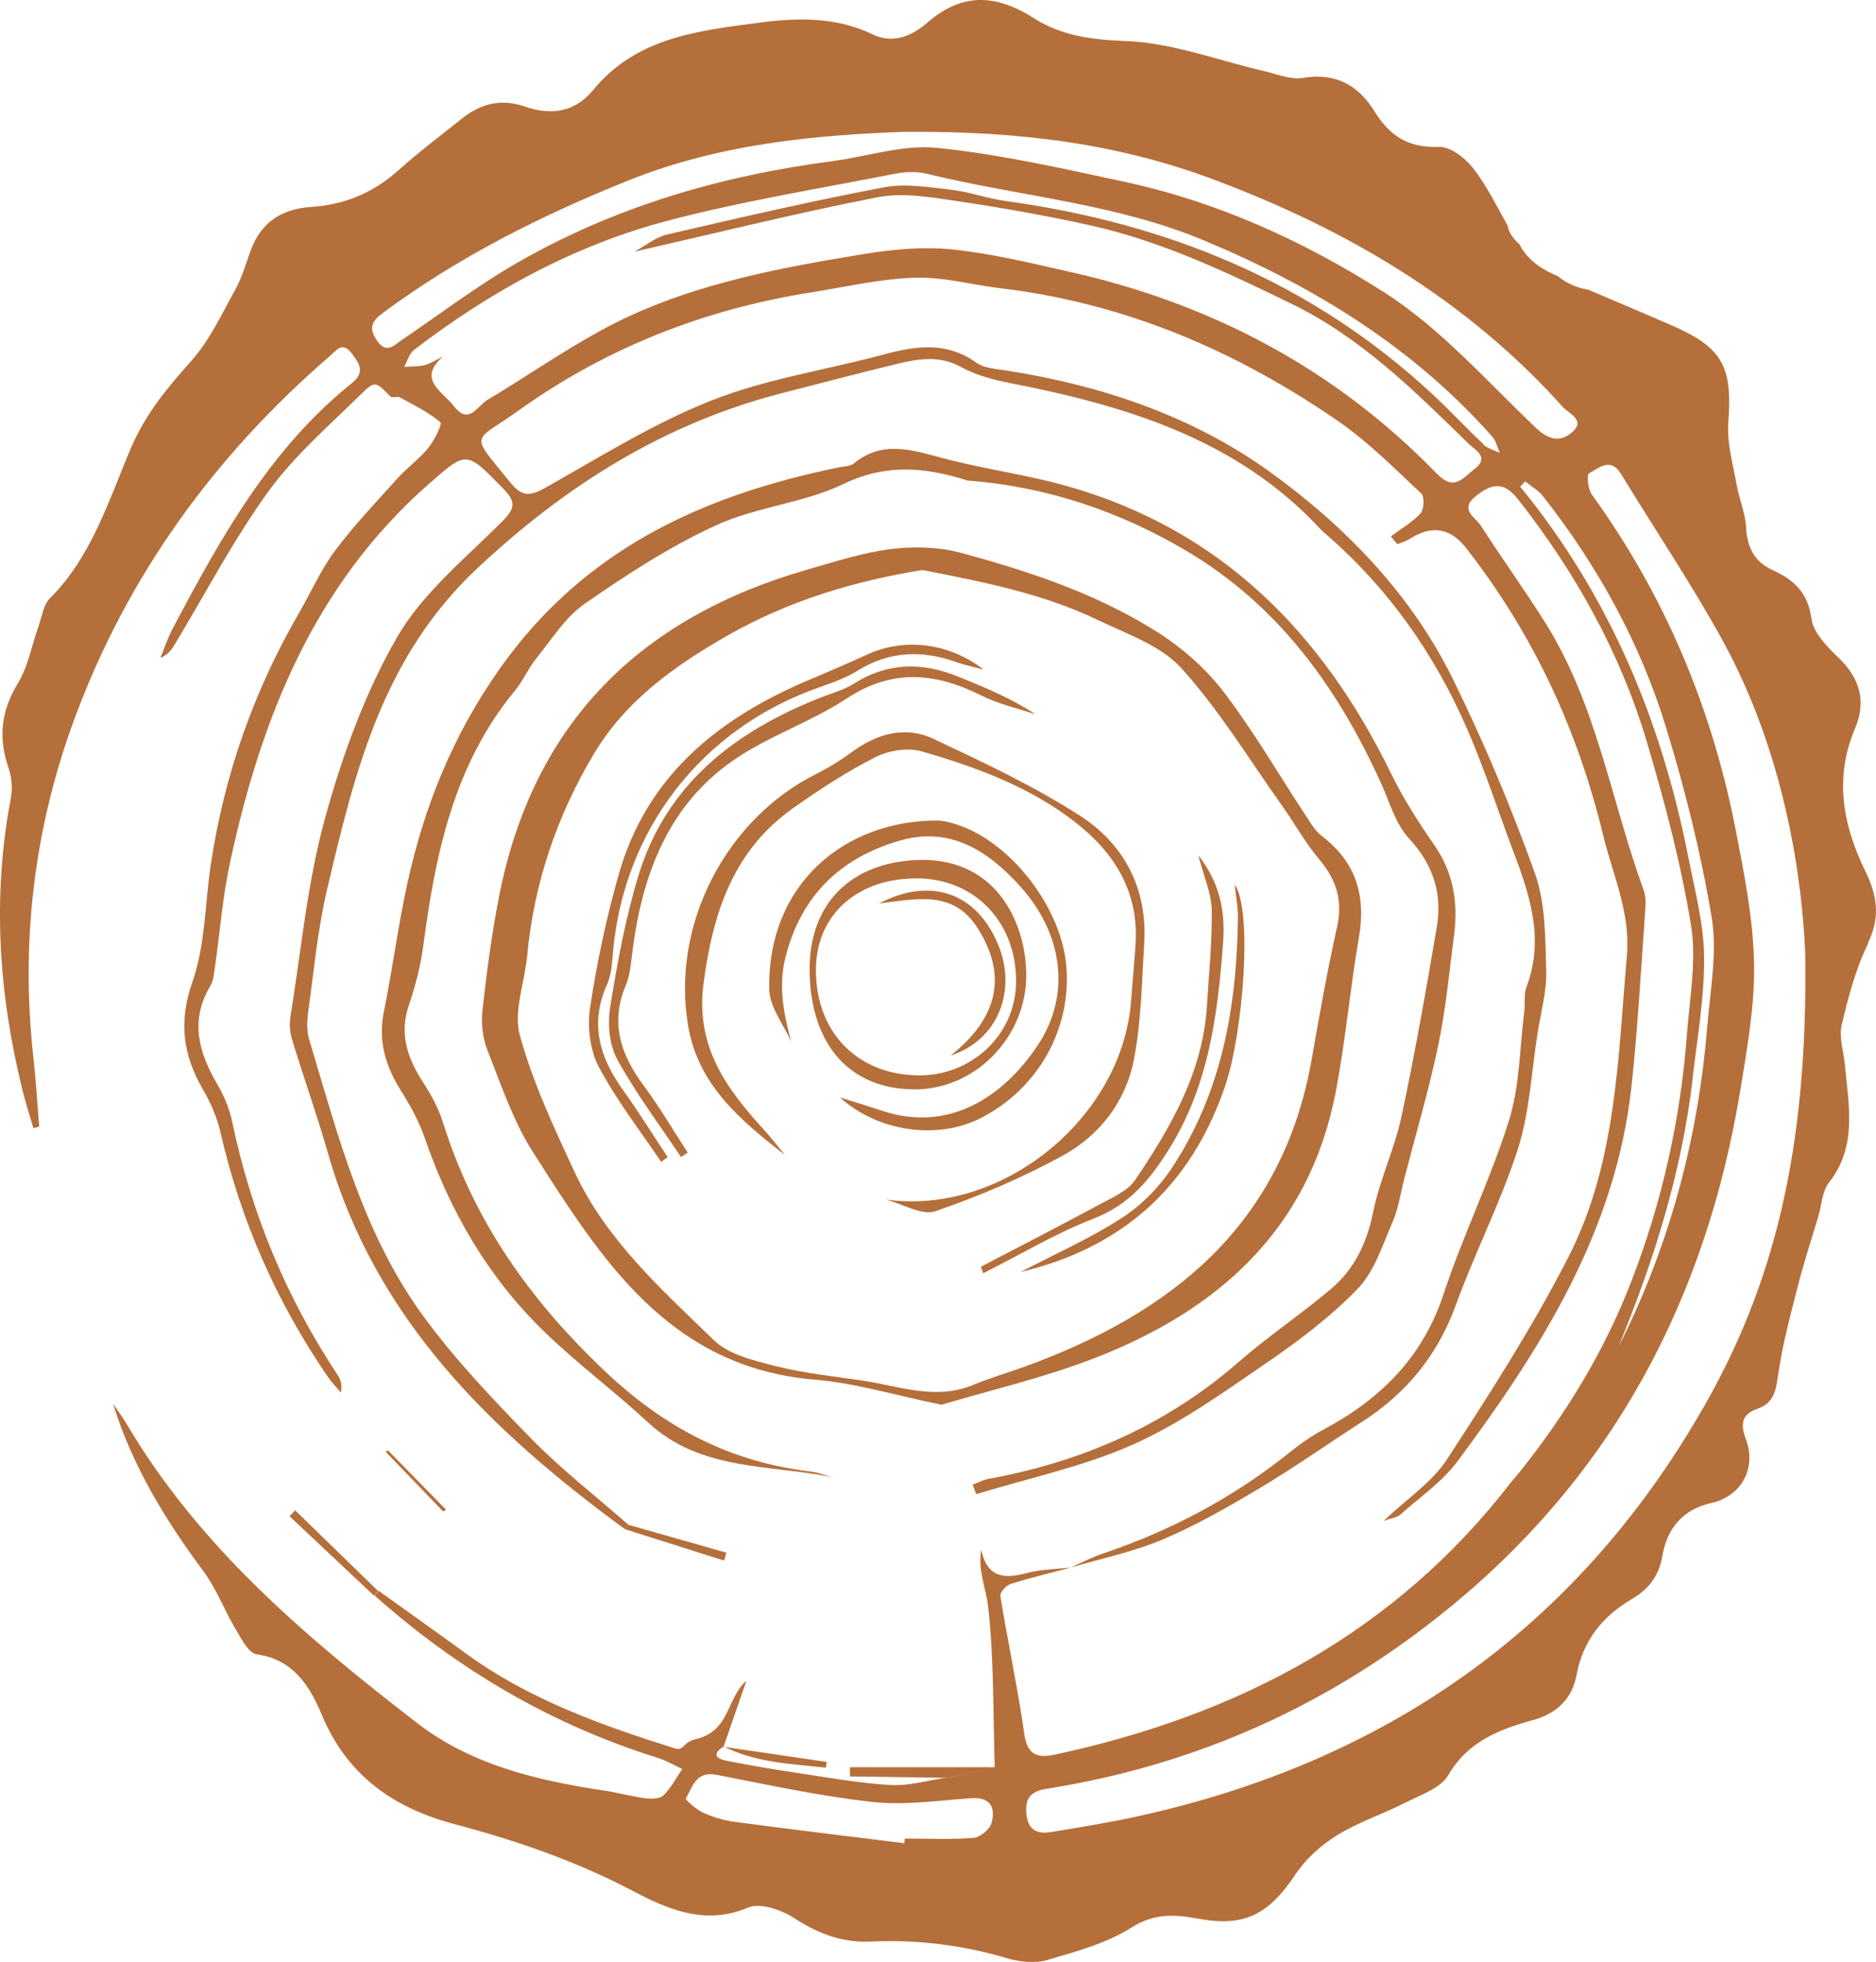<?xml version="1.0" encoding="UTF-8"?>
<svg data-bbox="-0.003 0.001 275.376 287.935" viewBox="0 0 275.38 287.99" xmlns="http://www.w3.org/2000/svg" data-type="color">
    <g>
        <path d="M274.15 138.51c1.89-3.84 1.44-7.03-.32-10.62-3.3-6.73-4.62-13.69-1.54-20.95 1.72-4.05.72-7.42-2.46-10.47-1.66-1.59-3.66-3.64-3.93-5.69-.51-3.84-2.61-5.71-5.72-7.13-2.69-1.22-3.72-3.35-3.87-6.28-.11-2.07-1-4.08-1.37-6.15-.53-3.03-1.46-6.13-1.24-9.13.63-8.36-.78-11.1-8.6-14.47-3.98-1.72-7.97-3.41-11.96-5.11-1.64-.25-3.22-.94-4.47-1.99-2.43-.97-4.56-2.5-5.63-4.68-.48-.4-.89-.88-1.22-1.39-.25-.38-.4-.84-.51-1.32-1.61-2.88-3.07-5.88-5.08-8.46-1.17-1.5-3.37-3.19-5.03-3.12-4.46.19-7.21-1.6-9.45-5.23-2.34-3.78-5.68-5.7-10.46-4.89-1.81.31-3.84-.56-5.75-1-6.77-1.56-13.48-4.16-20.29-4.41-4.97-.18-9.43-.77-13.43-3.32-5.52-3.51-10.49-3.89-15.67.61-2.18 1.9-5.02 3.19-8 1.76-5.43-2.61-10.96-2.49-16.79-1.73-9.02 1.19-17.95 2.18-24.27 9.85-2.77 3.37-6.26 3.76-10.15 2.42-3.39-1.16-6.39-.4-9.12 1.78-3.12 2.5-6.33 4.9-9.3 7.57-3.69 3.32-7.95 5.1-12.84 5.41-4.46.29-7.5 2.36-8.98 6.65-.65 1.88-1.24 3.83-2.2 5.56-1.98 3.57-3.76 7.4-6.43 10.4-3.54 3.98-6.67 7.67-8.9 12.9-3.21 7.52-5.7 15.8-11.84 21.92-.96.96-1.17 2.69-1.67 4.08-1 2.81-1.51 5.9-3.03 8.39-2.5 4.09-2.91 8.05-1.36 12.49.47 1.35.58 3.01.31 4.43-2.72 14.37-1.79 28.57 1.69 42.68.47 1.91 1.08 3.8 1.63 5.69.28-.07.56-.15.85-.22-.27-3.32-.46-6.65-.83-9.96-1.92-17.06.06-33.74 5.96-49.75C18.62 84.6 31.44 66.92 48.4 52.27c.99-.85 1.84-2.26 3.27-.36 1.18 1.56 1.92 2.77-.06 4.35-12.01 9.64-19.27 22.77-26.3 36.06-.71 1.35-1.19 2.82-1.77 4.23 1.25-.5 1.73-1.34 2.22-2.16 4.51-7.48 8.57-15.28 13.68-22.32 3.83-5.28 8.94-9.67 13.63-14.29 1.98-1.96 2.14-1.75 4.24.41.24.25 1.02-.08 1.4.13 2.05 1.12 4.18 2.18 5.95 3.65.28.23-.88 2.65-1.77 3.74-1.33 1.63-3.1 2.9-4.52 4.47-3.14 3.48-6.39 6.9-9.19 10.64-2.08 2.78-3.49 6.05-5.25 9.07-6.65 11.47-10.99 23.76-12.97 36.87-.88 5.78-.8 11.88-2.7 17.29-2.1 5.97-1.39 10.86 1.62 16 1.11 1.9 2.01 4.04 2.5 6.18 2.96 12.95 8.22 24.86 15.72 35.79.57.83 1.28 1.56 1.93 2.34.23-1.14-.04-1.92-.48-2.59-7.55-11.37-12.67-23.75-15.46-37.12-.4-1.91-1.19-3.82-2.18-5.51-2.77-4.7-4.06-9.37-1.03-14.46.43-.71.51-1.66.64-2.52.75-5.18 1.14-10.44 2.24-15.55 4.56-21.2 12.33-40.76 29.16-55.56 5.62-4.94 5.51-4.92 10.98.69 1.82 1.87 1.75 2.86-.15 4.76-5.43 5.44-11.72 10.53-15.47 17.03-4.74 8.22-8.08 17.48-10.6 26.68-2.59 9.44-3.48 19.34-5.05 29.05-.17 1.07-.07 2.29.25 3.33 1.71 5.6 3.68 11.12 5.29 16.74 6.97 24.32 23.94 40.69 43.5 55.04l.54-.63c-4.78-4.2-9.84-8.12-14.27-12.65-5.56-5.69-11.1-11.52-15.79-17.92-8.85-12.09-12.53-26.5-16.76-40.6-.38-1.26-.33-2.74-.15-4.06.84-6.03 1.39-12.14 2.79-18.05 4.05-17.2 8.11-34.04 22.1-47.12 13.14-12.28 27.52-21.25 44.83-25.69 5.54-1.42 11.08-2.88 16.64-4.23 3.16-.76 6.26-1.31 9.45.43 2.12 1.16 4.59 1.85 6.99 2.32 17.08 3.34 33.45 8.16 45.82 21.51.34.36.74.67 1.11 1 8.99 7.87 15.68 17.45 20.41 28.34 2.53 5.82 4.48 11.89 6.73 17.84 2.46 6.48 4.62 12.95 1.97 19.96-.42 1.12-.18 2.47-.34 3.71-.67 5.3-.65 10.83-2.22 15.86-2.7 8.65-6.76 16.87-9.6 25.49-3.07 9.31-9.26 15.44-17.61 19.9-1.75.93-3.41 2.09-4.96 3.34-8.27 6.64-17.47 11.52-27.51 14.89-1.61.54-3.12 1.36-4.67 2.04 4.51-1.34 9.18-2.29 13.48-4.11 4.92-2.08 9.61-4.77 14.21-7.51 5.13-3.06 10.02-6.52 15.05-9.75 6.53-4.19 11.12-9.78 13.8-17.17 2.8-7.72 6.61-15.1 9.11-22.91 1.72-5.39 1.98-11.25 2.87-16.9.48-3.07 1.37-6.17 1.28-9.23-.14-4.8-.08-9.88-1.65-14.29-3.48-9.72-7.51-19.3-12.07-28.57-6.14-12.46-15.84-22.43-26.83-30.35-11.34-8.19-24.78-12.73-38.79-14.9-1.46-.23-3.16-.32-4.29-1.12-4.37-3.13-8.87-2.5-13.6-1.22-8.42 2.27-17.2 3.56-25.24 6.73-8.52 3.36-16.42 8.31-24.45 12.83-2.3 1.29-3.46 1.33-5.2-.84-6.01-7.46-5.53-5.62 1.3-10.51 12.91-9.24 27.36-14.87 43.03-17.34 5.04-.8 10.08-1.98 15.14-2.14 4.15-.13 8.33 1.05 12.51 1.55 18.28 2.16 34.68 9.19 49.68 19.56 4.38 3.03 8.2 6.91 12.12 10.56.49.46.42 2.34-.1 2.91-1.23 1.34-2.88 2.28-4.37 3.39.32.38.63.76.95 1.14.61-.25 1.27-.42 1.81-.77q4.81-3.08 8.22 1.25c9.85 12.58 16.4 26.6 20.18 42.21 1.43 5.88 4.04 11.35 3.49 17.69-1.31 15.04-1.52 30.4-8.54 44.16-5.26 10.3-11.56 20.1-17.89 29.8-2.18 3.34-5.82 5.72-9.28 9 1.14-.42 1.96-.49 2.45-.92 2.88-2.56 6.19-4.84 8.45-7.89 12.21-16.45 23.1-33.63 25.45-54.66.95-8.55 1.4-17.15 2.03-25.73.08-1.11.17-2.34-.2-3.35-4.77-13.07-6.86-27.14-14.39-39.17-3.05-4.86-6.42-9.52-9.52-14.34-.79-1.22-3.19-2.34-.78-4.29 2.61-2.12 4.3-2.05 6.29.48 8.4 10.72 14.98 22.48 18.86 35.54 2.62 8.83 5 17.8 6.48 26.88.85 5.16-.19 10.67-.59 16-.94 12.52-3.65 24.65-8.19 36.37-4.01 10.35-9.73 19.67-16.67 28.28-.31.39-.67.75-.97 1.14-17.05 22.09-40.07 34.18-66.87 39.94-2.59.56-4.13.16-4.58-3.04-.96-6.77-2.41-13.47-3.51-20.22-.08-.51.84-1.55 1.48-1.75 2.94-.93 5.95-1.65 8.93-2.44-2.2.26-4.47.27-6.59.84-3.29.88-5.76.64-6.63-3.43-.51 3.06.71 5.65 1.01 8.27.89 7.81.72 15.73.97 23.61l-6.97 1.56c-2.8.39-5.62 1.24-8.38 1.08-4.67-.27-9.31-1.13-13.94-1.82-3.3-.49-6.58-1.06-9.86-1.69-1.46-.28-2.62-.83-.63-2.16 1.11-3.21 2.23-6.42 3.34-9.63-2.97 2.59-2.36 7.39-7.44 8.57-1.97.46-1.69 1.79-3.08 1.35-10.83-3.4-21.47-7.2-30.76-13.99-4.22-3.08-8.48-6.09-12.72-9.14-.2.23-.4.46-.61.68 12.19 10.86 25.96 18.97 41.59 23.85 1.25.39 2.4 1.08 3.6 1.63-.9 1.32-1.65 2.8-2.78 3.89-.54.53-1.82.51-2.72.4-1.97-.26-3.91-.81-5.88-1.11-9.85-1.47-19.56-3.75-27.55-9.93-16.25-12.54-31.91-25.76-42.57-43.78-.63-1.06-1.37-2.06-2.06-3.08 2.84 9.18 7.7 17.08 13.29 24.62 1.89 2.55 3.03 5.65 4.67 8.4.85 1.42 1.91 3.59 3.11 3.76 5.49.77 7.86 4.77 9.63 9 3.73 8.88 10.57 13.58 19.51 15.95 9.06 2.4 17.83 5.42 26.22 9.84 4.98 2.62 10.52 5.05 16.79 2.38 1.77-.75 4.93.34 6.81 1.57 3.51 2.29 7.09 3.62 11.24 3.42 6.8-.32 13.42.51 19.96 2.44 1.85.54 4.08.79 5.88.27 4.25-1.24 8.71-2.44 12.39-4.77 3.41-2.16 6.44-1.92 9.91-1.28 6.7 1.23 10.27-.68 14.14-6.49 1.52-2.29 3.77-4.32 6.12-5.77 3.16-1.95 6.8-3.13 10.13-4.83 2.2-1.12 5.08-2.08 6.19-3.98 2.91-4.97 7.45-6.71 12.47-8.1 3.37-.93 5.71-3.03 6.38-6.63.93-5 3.76-8.57 8.1-11.12 2.41-1.42 3.98-3.29 4.51-6.42.64-3.77 2.83-6.72 7.15-7.68 4.49-1 6.66-5.17 5.1-9.33-.8-2.13-.72-3.67 1.62-4.47 2.4-.82 2.76-2.56 3.09-4.91.63-4.5 1.83-8.92 2.96-13.33.86-3.37 1.96-6.69 2.95-10.03.5-1.67.56-3.67 1.56-4.95 4.2-5.36 2.89-11.32 2.35-17.23-.18-1.97-.9-4.06-.48-5.89.96-4.09 2.06-8.27 3.9-12.01ZM145.56 267.52c-.25.94-1.68 2.12-2.65 2.2-3.34.27-6.72.1-10.09.1l-.07.69c-8.28-1.03-16.57-2.03-24.84-3.13-1.59-.21-3.19-.68-4.65-1.33-1.03-.46-2.68-1.94-2.59-2.1.99-1.7 1.48-4.08 4.49-3.49 7.58 1.48 15.17 3.13 22.83 3.98 4.76.53 9.67-.19 14.51-.54 2.91-.21 3.66 1.36 3.05 3.62Zm72.22-202.31c-2.55-2.39-4.93-4.96-7.49-7.34-17.71-16.47-38.97-25.12-62.67-28.37-2.7-.37-5.32-1.35-8.03-1.66-3.28-.37-6.72-.95-9.89-.34-10.64 2.02-21.2 4.46-31.75 6.91-1.71.4-3.22 1.66-4.82 2.53 11.89-2.71 23.73-5.66 35.69-7.99 3.63-.71 7.63-.04 11.39.52 6.64.98 13.27 2.15 19.83 3.6 10.42 2.31 19.97 6.85 29.54 11.51 10.26 4.99 18.03 12.78 25.97 20.51.96.94 3.22 2 .85 3.78-1.65 1.24-2.9 3.3-5.49.64-14.93-15.39-33.13-24.98-53.98-29.64-5.7-1.28-11.43-2.68-17.22-3.27-4.28-.43-8.74 0-13.01.7-13.3 2.19-26.59 4.67-38.59 11.25-5.68 3.11-11.01 6.83-16.58 10.15-1.42.85-2.73 3.74-4.86.95-1.64-2.16-5.55-3.92-1.63-7.34-.89.43-1.73 1.01-2.67 1.26-.97.26-2.02.19-3.04.27.48-.85.75-1.96 1.46-2.5 11.22-8.59 23.5-15.33 37.16-18.93 10.95-2.89 22.18-4.7 33.31-6.89 1.56-.31 3.31-.39 4.84-.01 13.53 3.32 27.58 4.31 40.65 9.78 16.11 6.74 30.64 15.62 42.3 28.79.56.63.75 1.59 1.11 2.39-.81-.4-1.78-.63-2.41-1.23Zm-14.61-22.32c-11.63-7.42-24.36-13.26-38.07-16.2-9.12-1.96-18.28-4.05-27.54-4.99-5.02-.51-10.27 1.28-15.43 1.96-16.38 2.15-32.02 6.71-46.37 15-5.82 3.36-11.21 7.46-16.79 11.25-1.23.83-2.27 2.08-3.66.04-1.22-1.8-.74-2.81.84-3.99 11.12-8.24 23.31-14.35 36.15-19.5 14.11-5.66 28.79-6.66 40.27-7.11 17.87-.16 32.04 1.93 45.62 7.01 19.54 7.31 37.17 17.69 51.26 33.41.84.93 3.46 1.93 1.22 3.75-1.72 1.4-3.36 1.03-5.2-.72-7.24-6.87-14-14.62-22.3-19.91Zm45.28 115.41c.69-5.94 1.75-11.9 1.7-17.84-.05-4.91-1.37-9.84-2.33-14.71-3.94-20.03-11.62-38.4-24.68-54.34l.75-.76c.88.72 1.93 1.3 2.61 2.17 8.02 10.22 14.24 21.48 18.04 33.87 2.81 9.16 5.15 18.53 6.72 27.97.85 5.15-.22 10.66-.65 15.99-1.26 15.57-5.1 30.48-11.84 44.6-.37.77-.77 1.53-1.15 2.3 5.21-12.7 9.26-25.62 10.85-39.24Zm1.46 48.49c-18.61 32.39-46.79 51.89-83.14 59.82-4.13.9-8.32 1.57-12.5 2.26-2.02.34-3.4-.33-3.6-2.66-.2-2.27.55-3.32 2.99-3.7 22.08-3.49 41.73-12.38 59.07-26.54 24.26-19.8 37.76-45.58 42.76-76.13 1-6.14 2.12-12.38 1.99-18.55-.14-6.53-1.44-13.07-2.7-19.52-3.49-17.89-10.38-34.36-21.11-49.18-.57-.79-.77-2.94-.44-3.11 1.46-.76 3.17-2.48 4.74.1 4.99 8.21 10.39 16.18 14.99 24.59 9.15 16.73 11.6 35.11 12.03 45.78.42 29.05-4.68 48.77-15.07 66.85Z" fill="#b56f3a" data-color="1"/>
        <path d="M138.17 206.15c-6.81-1.39-12.61-3.18-18.52-3.67-21.46-1.78-31.39-17.69-41.4-33.37-2.92-4.57-4.69-9.91-6.71-15.01-.7-1.77-.93-3.93-.72-5.83.62-5.56 1.35-11.13 2.42-16.63 4.98-25.52 20.71-41.01 45.31-48.06 4.06-1.16 8.14-2.5 12.3-3.01 3.38-.42 7.05-.3 10.32.59 10.12 2.75 20.11 6.08 29 11.78 3.6 2.31 6.99 5.36 9.57 8.76 4.37 5.74 8 12.03 11.98 18.07.68 1.03 1.34 2.18 2.29 2.91 5.03 3.82 6.53 8.75 5.47 14.88-1.32 7.6-1.97 15.33-3.45 22.9-3.92 20.01-17.23 31.83-35.37 38.86-7.49 2.9-15.41 4.73-22.48 6.84Zm-2.77-122.5c-10.09 1.64-19.74 4.56-28.57 9.6-7.7 4.4-14.95 9.49-19.68 17.43-5.45 9.16-8.77 18.96-9.76 29.56-.37 3.93-2.05 8.18-1.08 11.71 1.9 6.92 5.01 13.55 8.06 20.1 4.63 9.95 12.76 17.2 20.44 24.65 2.21 2.14 5.93 2.99 9.12 3.8 4.08 1.03 8.31 1.47 12.49 2.08 5.48.8 10.9 3.01 16.54.63 2.4-1.01 4.93-1.73 7.39-2.62 21.73-7.87 37.93-20.9 42.19-45.12 1.14-6.48 2.28-12.97 3.72-19.39.88-3.92-.09-6.99-2.63-9.99-2.06-2.43-3.61-5.29-5.47-7.9-4.82-6.78-9.19-13.99-14.74-20.12-3-3.32-7.94-5-12.18-7.04-8.15-3.93-16.95-5.64-25.84-7.37Z" fill="#b56f3a" data-color="1"/>
        <path d="M122.12 216.77c-9.22-1.86-19.27-.87-26.96-7.99-4.94-4.58-10.38-8.62-15.22-13.3-8.22-7.95-13.85-17.61-17.57-28.42-.84-2.43-2.11-4.77-3.49-6.95-2.3-3.64-3.41-7.36-2.52-11.71 1.27-6.21 2.07-12.53 3.43-18.72 2.47-11.27 6.6-21.6 13.42-31.33 12.4-17.7 29.86-25.66 49.97-29.77.73-.15 1.62-.14 2.14-.56 4.23-3.47 8.57-1.98 13.13-.77 6 1.6 12.23 2.4 18.2 4.09 22.55 6.39 37.45 21.51 47.51 42.11 1.78 3.65 3.98 7.12 6.31 10.46 2.83 4.05 3.6 8.45 2.99 13.18-.7 5.42-1.21 10.89-2.32 16.24-1.38 6.58-3.29 13.04-4.98 19.56-.56 2.17-.87 4.44-1.75 6.47-1.47 3.39-2.66 7.24-5.12 9.78-4.02 4.16-8.77 7.73-13.57 11.01-6.26 4.29-12.55 8.79-19.42 11.85-7.3 3.25-15.3 4.92-22.99 7.28l-.54-1.39c.77-.29 1.51-.7 2.31-.85 13.8-2.52 26.19-7.94 36.85-17.25 4.3-3.76 9.1-6.94 13.46-10.64 3.42-2.9 5.26-6.72 6.17-11.25.95-4.75 3.14-9.24 4.15-13.98 1.98-9.24 3.62-18.56 5.2-27.88.84-4.94-.55-9.19-4.12-13.04-1.94-2.09-2.78-5.23-4.01-7.94-6.36-14.06-15.08-26.2-28.6-34.2-9.78-5.79-20.37-9.38-31.77-10.31-.12-.01-.26.02-.37-.02-6.13-1.96-11.91-2.54-18.22.49-5.87 2.82-12.83 3.36-18.76 6.09-6.76 3.11-13.11 7.24-19.24 11.5-2.87 1.99-4.87 5.27-7.13 8.06-1.17 1.45-1.91 3.24-3.1 4.68-8.99 10.89-11.68 24-13.46 37.48-.39 2.94-1.16 5.88-2.11 8.69-1.44 4.23-.21 7.77 2.07 11.29 1.2 1.85 2.3 3.87 2.95 5.96 4.52 14.43 12.77 26.08 23.82 36.52 8.82 8.33 18.42 13.28 30.2 14.68 1.04.12 2.05.53 3.08.8Z" fill="#b56f3a" data-color="1"/>
        <path d="m145.95 259.35-6.97 1.56-14.22-.21v-1.35h21.2Z" fill="#b56f3a" data-color="1"/>
        <path d="M54.88 234.16c-4.13-3.88-8.25-7.76-12.38-11.64l.82-.87c4.06 3.94 8.12 7.89 12.17 11.83l-.61.68Z" fill="#b56f3a" data-color="1"/>
        <path d="M106.15 256.35c5.07.74 10.15 1.49 15.22 2.23l-.15.84c-5.1-.56-10.26-.72-15.04-3.13l-.03.05Z" fill="#b56f3a" data-color="1"/>
        <path d="m92.19 223.76 14.43 4.11-.33 1.16c-4.88-1.55-9.76-3.09-14.65-4.64l.54-.63Z" fill="#b56f3a" data-color="1"/>
        <path d="M65.46 221.54c-2.84-2.9-5.68-5.81-8.53-8.71l-.29.26c2.8 2.91 5.6 5.82 8.41 8.73l.41-.27Z" fill="#b56f3a" data-color="1"/>
        <path d="M130.08 176.05c16.99 2.37 34.63-11.93 35.95-29.14.21-2.73.46-5.46.65-8.2.54-7.7-2.98-13.47-8.81-18.02-6.7-5.23-14.58-8.12-22.61-10.43-2.03-.58-4.81-.13-6.74.85-4.19 2.12-8.17 4.72-12.02 7.43-8.86 6.24-11.84 15.36-13.22 25.73-1.23 9.26 3.29 15.43 8.86 21.53 1.08 1.18 2.06 2.46 3.08 3.7-6.43-5-12.68-10.17-14.19-18.84-2.58-14.83 5.46-30.49 18.94-37.16 1.77-.88 3.47-1.96 5.07-3.13 3.69-2.7 7.82-3.9 11.98-1.94 7.3 3.44 14.68 6.9 21.45 11.24 6.55 4.2 9.99 10.74 9.49 18.82-.36 5.7-.43 11.48-1.52 17.05-1.19 6.11-5.01 11.08-10.43 14.05-5.95 3.26-12.28 5.96-18.7 8.16-1.98.68-4.8-1.06-7.23-1.69Z" fill="#b56f3a" data-color="1"/>
        <path d="M97.05 170.51c-3.11-4.63-6.58-9.06-9.16-13.96-1.3-2.46-1.69-5.88-1.27-8.68 1-6.62 2.4-13.23 4.24-19.66 4.03-14.08 14.18-22.48 27.11-28.09 3.08-1.34 6.19-2.6 9.23-4.02 5.36-2.5 11.95-1.89 17.21 2.18-1.82-.49-2.85-.69-3.83-1.04-5.1-1.86-9.97-1.75-14.72 1.2-1.67 1.04-3.59 1.73-5.46 2.38-17.53 6.07-29.17 21.25-30.49 39.75-.1 1.35-.29 2.77-.83 3.98-2.55 5.69-1.05 10.65 2.37 15.42 2.3 3.2 4.38 6.56 6.56 9.85l-.95.69Z" fill="#b56f3a" data-color="1"/>
        <path d="M99.95 169.79c-3.16-4.74-6.6-9.33-9.34-14.3-1.16-2.12-1.44-5.16-1.05-7.61 1.03-6.49 2.23-13.02 4.13-19.29 4.1-13.53 14.19-21.26 26.83-26.24 1.62-.64 3.36-1.09 4.81-2.01 4.98-3.17 10.08-3.18 15.38-1.02 3.86 1.57 7.72 3.14 11.29 5.51-2.66-.9-5.46-1.51-7.95-2.76-6.73-3.37-13.06-3.98-19.78.45-5.26 3.46-11.47 5.49-16.63 9.06-9.45 6.55-13.26 16.52-14.74 27.55-.25 1.85-.34 3.81-1.05 5.49-2.31 5.52-.73 10.15 2.61 14.66 2.34 3.16 4.34 6.57 6.49 9.87l-.99.65Z" fill="#b56f3a" data-color="1"/>
        <path d="M143.97 185.91c5.84-3.05 11.71-6.06 17.51-9.19 1.84-.99 4.05-1.93 5.14-3.54 5.27-7.78 9.96-15.88 10.55-25.62.28-4.68.78-9.37.7-14.05-.04-2.36-1.12-4.71-1.97-7.99 3.37 4.29 3.95 8.63 3.64 12.8-.78 10.57-2.11 21.04-7.97 30.38-2.8 4.46-5.82 8.11-11 10.12-5.61 2.18-10.84 5.32-16.24 8.04l-.34-.95Z" fill="#b56f3a" data-color="1"/>
        <path d="M149.8 186.68c4.94-2.58 10.08-4.86 14.76-7.86 2.83-1.81 5.44-4.4 7.31-7.19 7.46-11.16 9.7-23.83 9.84-36.99.02-1.58-.3-3.16-.47-4.84 2.69 3.84 1.22 21.91-1.4 29.58-5.04 14.78-15.08 23.73-30.04 27.3Z" fill="#b56f3a" data-color="1"/>
        <path d="M123.27 161.04c2.01.64 4.04 1.24 6.04 1.92 10.11 3.44 18.1-2.2 22.99-9.51 4.97-7.43 3.75-16.37-2.51-23.33-4.81-5.35-10.38-8.9-17.8-6.73-8.6 2.52-14.37 8.01-16.67 17.02-1.12 4.37-.26 8.36.81 12.46-1.12-2.55-3.16-5.08-3.21-7.64-.3-15.65 11.23-24.8 24.57-24.81.97 0 1.98.27 2.92.57 7.95 2.54 15.41 12.2 16.12 20.82.76 9.17-4.1 17.87-12.41 22.2-6.45 3.36-15.26 2.1-20.84-2.97Z" fill="#b56f3a" data-color="1"/>
        <path d="M118.85 142.49c-.11-9.81 5.94-15.78 15.55-16.27 11.45-.58 16.05 8.65 16.24 16.5.23 9.21-7.26 17.05-16.14 17.15-9.63.11-15.53-6.44-15.66-17.38Zm16.08-13.57c-8.77-.19-14.94 5.08-15.15 12.96-.25 9.28 5.83 15.79 14.91 15.94 7.88.13 14.33-5.91 14.46-13.55.15-8.69-5.85-15.17-14.22-15.36Z" fill="#b56f3a" data-color="1"/>
        <path d="M129.02 132.59c7.57-3.93 14.24-1.6 17.43 5.87 2.94 6.88.04 14.21-6.91 16.45 6.64-5.24 8.59-11.46 3.94-18.74-3.62-5.67-9.16-4.19-14.46-3.58Z" fill="#b56f3a" data-color="1"/>
    </g>
</svg>
